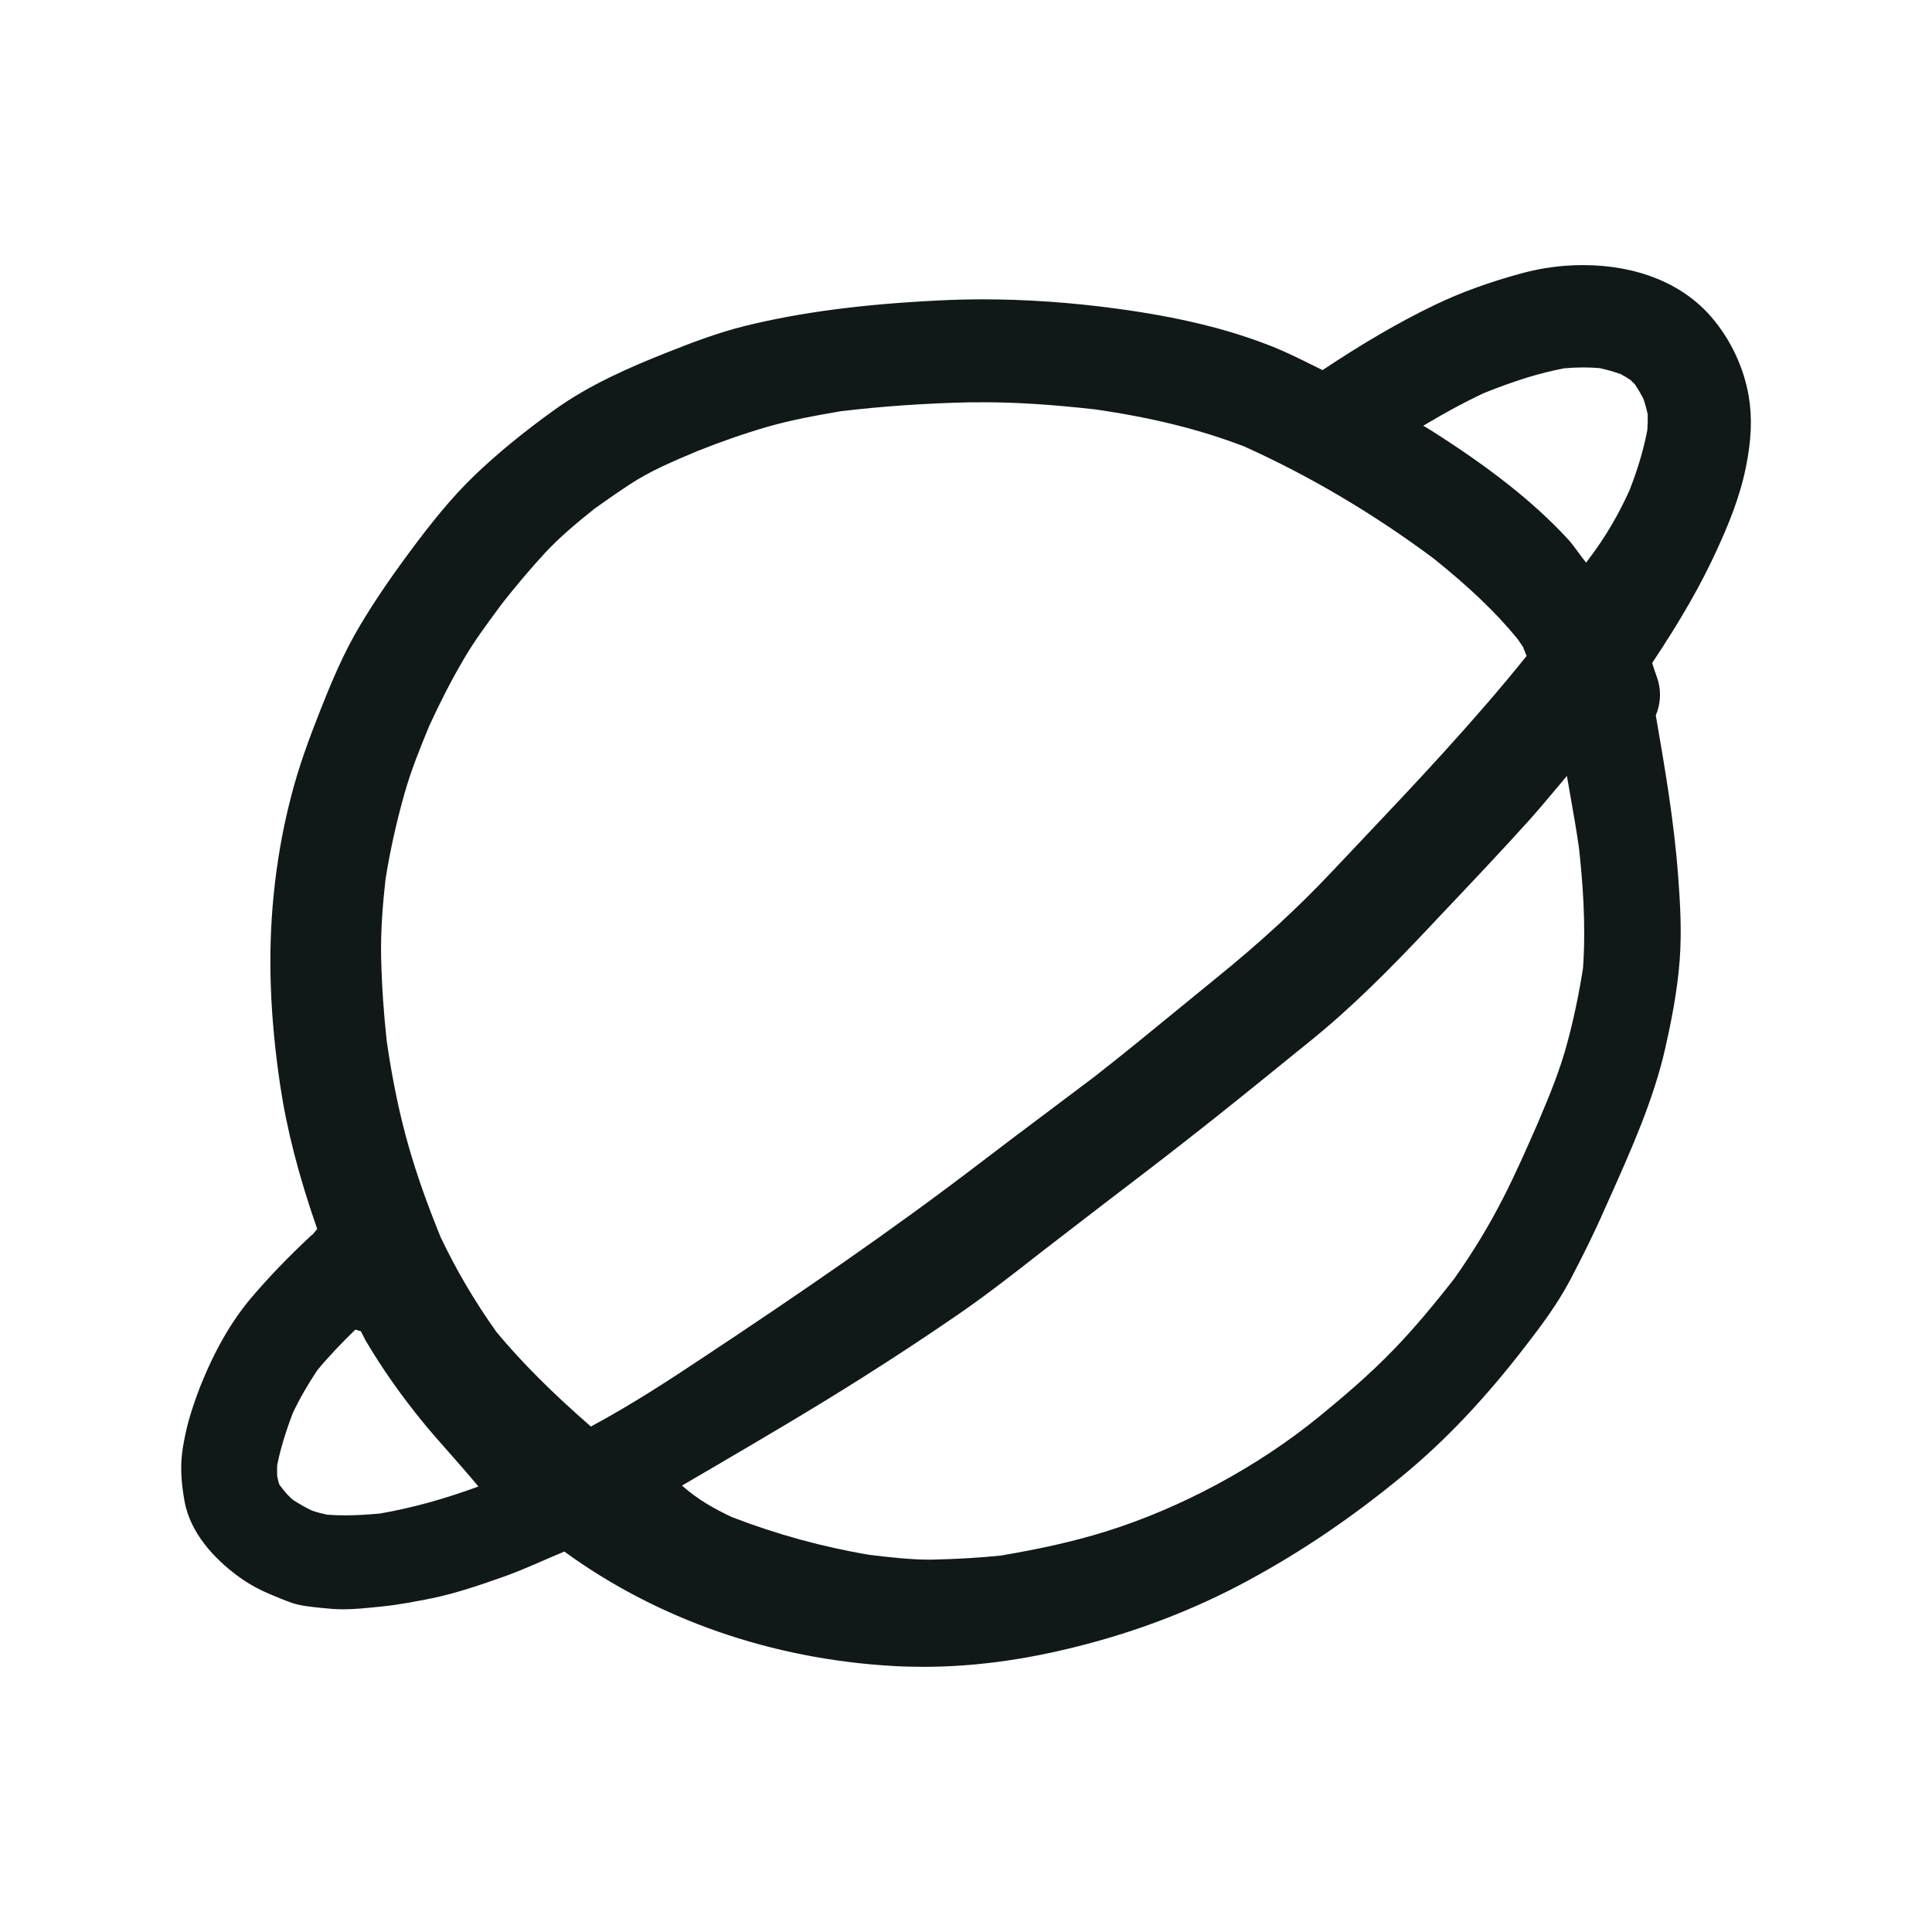 <?xml version="1.0" encoding="utf-8"?><!-- Uploaded to: SVG Repo, www.svgrepo.com, Generator: SVG Repo Mixer Tools -->
<svg version="1.1" id="designs" xmlns="http://www.w3.org/2000/svg" xmlns:xlink="http://www.w3.org/1999/xlink" 
	 width="800px" height="800px" viewBox="0 0 32 32" xml:space="preserve">
<style type="text/css">
	.sketchy_een{fill:#111918;}
</style>
<path class="sketchy_een" d="M15.291,27.608c-0.168,0-0.336-0.004-0.504-0.014c-2.015-0.117-3.895-0.772-5.44-1.895
	c-0.347,0.144-0.645,0.285-0.954,0.398c-0.402,0.142-0.816,0.288-1.238,0.375c-0.266,0.053-0.534,0.105-0.806,0.134
	c-0.27,0.028-0.467,0.049-0.664,0.049c-0.082,0-0.163-0.003-0.244-0.012l-0.117-0.011C5.16,26.615,4.99,26.6,4.838,26.55
	c-0.127-0.044-0.249-0.096-0.375-0.149c-0.211-0.09-0.391-0.194-0.551-0.317c-0.338-0.255-0.76-0.674-0.857-1.227
	c-0.062-0.349-0.07-0.607-0.025-0.888c0.025-0.149,0.055-0.292,0.095-0.438c0.054-0.191,0.119-0.38,0.191-0.565
	c0.237-0.595,0.512-1.074,0.841-1.465c0.29-0.342,0.615-0.68,0.994-1.034l0.029-0.022l0.074-0.089
	c-0.31-0.891-0.505-1.651-0.615-2.392c-0.168-1.131-0.204-2.149-0.109-3.113c0.054-0.561,0.15-1.112,0.286-1.637
	c0.128-0.509,0.309-0.992,0.485-1.439c0.176-0.446,0.388-0.96,0.665-1.42c0.234-0.392,0.5-0.785,0.864-1.273
	C7.118,8.696,7.468,8.249,7.864,7.87c0.381-0.364,0.813-0.718,1.32-1.082c0.574-0.412,1.228-0.697,1.849-0.944
	c0.412-0.164,0.852-0.333,1.313-0.447c0.912-0.223,1.914-0.355,3.154-0.418c0.261-0.014,0.52-0.021,0.779-0.021
	c0.714,0,1.455,0.051,2.201,0.152c1.04,0.139,1.868,0.341,2.602,0.633c0.215,0.086,0.421,0.188,0.627,0.29l0.197,0.097
	c0.629-0.419,1.239-0.782,1.864-1.082c0.43-0.206,0.903-0.378,1.443-0.524c0.326-0.088,0.665-0.133,1.006-0.133
	c0.894,0,1.649,0.305,2.127,0.86c0.318,0.371,0.536,0.834,0.617,1.304c0.062,0.357,0.047,0.736-0.048,1.195
	c-0.101,0.498-0.296,0.961-0.474,1.349c-0.261,0.575-0.603,1.173-1.076,1.882c0.05,0.165,0.084,0.238,0.104,0.317
	c0.046,0.183,0.03,0.379-0.044,0.55c0.143,0.827,0.305,1.757,0.372,2.686c0.033,0.432,0.059,0.897,0.024,1.371
	c-0.041,0.537-0.151,1.068-0.242,1.47c-0.194,0.847-0.559,1.663-0.911,2.452l-0.091,0.202c-0.176,0.404-0.373,0.796-0.577,1.185
	c-0.208,0.391-0.473,0.745-0.728,1.075c-0.668,0.869-1.331,1.569-2.028,2.144c-0.838,0.692-1.678,1.262-2.567,1.743
	c-0.873,0.474-1.825,0.842-2.829,1.094C16.946,27.498,16.11,27.608,15.291,27.608L15.291,27.608z M25.731,13.116
	c-0.125,0.149-0.25,0.298-0.378,0.442c-0.472,0.523-0.956,1.036-1.441,1.547l-0.303,0.322c-0.581,0.614-1.218,1.261-1.925,1.83
	l-0.314,0.254c-0.58,0.471-1.16,0.941-1.749,1.4c-0.441,0.345-0.886,0.685-1.331,1.024l-1.034,0.796
	c-0.455,0.356-0.909,0.712-1.385,1.04c-0.518,0.356-1.043,0.702-1.576,1.039c-0.827,0.524-1.674,1.02-2.52,1.516l-0.479,0.28
	c0.271,0.24,0.543,0.387,0.824,0.521c0.747,0.288,1.513,0.498,2.281,0.626c0.337,0.041,0.676,0.08,1.014,0.08
	c0.453-0.01,0.807-0.032,1.162-0.068c0.583-0.099,1.165-0.22,1.73-0.396c1.246-0.387,2.527-1.075,3.55-1.912
	c0.391-0.32,0.843-0.703,1.25-1.128c0.304-0.317,0.607-0.673,0.983-1.154c0.312-0.444,0.573-0.874,0.8-1.318
	c0.212-0.414,0.4-0.842,0.586-1.267c0.194-0.457,0.365-0.874,0.481-1.31c0.108-0.397,0.193-0.804,0.263-1.246
	c0.051-0.737-0.008-1.445-0.066-1.98c-0.036-0.26-0.081-0.517-0.126-0.773l-0.075-0.429L25.731,13.116z M5.886,22.022
	c-0.222,0.217-0.438,0.439-0.634,0.678c-0.154,0.233-0.288,0.463-0.404,0.708C4.72,23.75,4.641,24.015,4.591,24.27
	c-0.002,0.066-0.002,0.122,0,0.179c0.01,0.052,0.022,0.097,0.035,0.14c0.103,0.14,0.161,0.196,0.222,0.25
	c0.105,0.07,0.208,0.127,0.315,0.18c0.088,0.03,0.171,0.051,0.257,0.069c0.104,0.008,0.201,0.011,0.298,0.011
	c0.193,0,0.385-0.013,0.58-0.031c0.523-0.091,1.054-0.237,1.626-0.447c-0.367-0.441-0.673-0.762-0.923-1.07
	c-0.363-0.445-0.672-0.885-0.945-1.347l-0.079-0.154L5.886,22.022z M16.038,6.664c-0.743,0.018-1.433,0.066-2.11,0.147
	c-0.374,0.063-0.804,0.14-1.22,0.259c-0.392,0.114-0.772,0.248-1.152,0.399c-0.416,0.175-0.793,0.334-1.129,0.557
	c-0.198,0.13-0.39,0.263-0.582,0.401C9.564,8.653,9.27,8.894,9.017,9.169C8.772,9.435,8.542,9.71,8.318,9.994l-0.076,0.103
	c-0.196,0.265-0.393,0.532-0.558,0.816c-0.213,0.36-0.397,0.726-0.572,1.105c-0.149,0.359-0.304,0.741-0.414,1.131
	c-0.134,0.476-0.236,0.937-0.312,1.409c-0.04,0.361-0.084,0.834-0.073,1.31c0.011,0.465,0.043,0.925,0.094,1.387
	c0.095,0.65,0.214,1.22,0.365,1.744c0.132,0.46,0.299,0.935,0.527,1.494c0.258,0.543,0.559,1.055,0.923,1.568
	c0.421,0.506,0.918,1.003,1.565,1.567c0.691-0.372,1.309-0.777,1.923-1.186c0.761-0.504,1.519-1.016,2.27-1.539
	c0.759-0.53,1.507-1.07,2.243-1.633c0.386-0.296,0.775-0.588,1.165-0.88l0.74-0.557c0.464-0.362,0.919-0.735,1.374-1.108
	l0.633-0.517c0.728-0.589,1.354-1.164,1.914-1.758l0.436-0.461c0.946-0.999,1.924-2.033,2.8-3.124l-0.06-0.152l-0.091-0.132
	c-0.352-0.431-0.794-0.854-1.393-1.334c-0.994-0.74-2.047-1.363-3.13-1.851c-0.734-0.282-1.519-0.477-2.47-0.615
	c-0.717-0.08-1.301-0.118-1.84-0.118L16.038,6.664z M26.223,6.086c-0.104,0-0.207,0.005-0.312,0.014
	c-0.409,0.077-0.822,0.205-1.344,0.415c-0.317,0.15-0.622,0.316-0.919,0.493l-0.074,0.044l0.112,0.066
	c1.006,0.637,1.715,1.2,2.273,1.8c0.069,0.074,0.127,0.155,0.187,0.236c0.041,0.056,0.081,0.111,0.125,0.165
	c0.353-0.46,0.554-0.838,0.718-1.196c0.139-0.355,0.235-0.681,0.296-1.001c0.006-0.09,0.008-0.174,0.006-0.258
	c-0.02-0.095-0.043-0.177-0.072-0.26c-0.045-0.087-0.09-0.163-0.14-0.238l-0.072-0.071c-0.052-0.035-0.105-0.068-0.161-0.098
	c-0.121-0.043-0.236-0.075-0.354-0.1C26.398,6.089,26.31,6.086,26.223,6.086z"/>
</svg>
